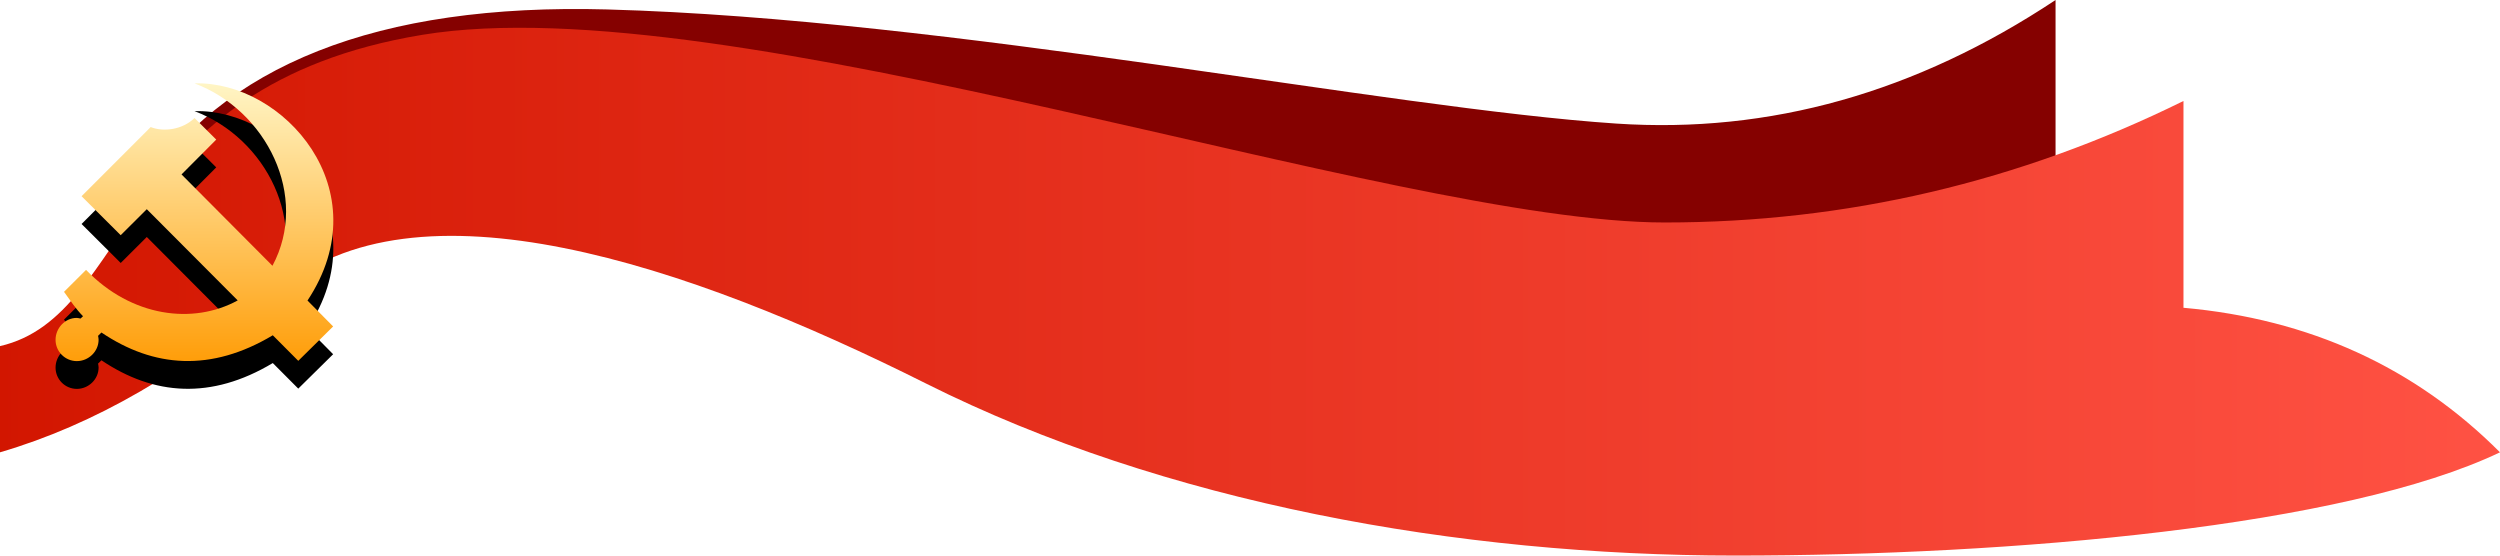 <svg xmlns="http://www.w3.org/2000/svg" xmlns:xlink="http://www.w3.org/1999/xlink" width="180" height="40" viewBox="0 0 180 40"><defs><linearGradient id="a" x1="100%" x2="0%" y1="50%" y2="50%"><stop offset="0%" stop-color="#FF5244"/><stop offset="100%" stop-color="#D21600"/></linearGradient><linearGradient id="d" x1="50%" x2="50%" y1="0%" y2="100%"><stop offset="0%" stop-color="#FFF6C7"/><stop offset="100%" stop-color="#FF9A02"/></linearGradient><filter id="c" width="170%" height="170%" x="-35%" y="-25%" filterUnits="objectBoundingBox"><feOffset dy="2" in="SourceAlpha" result="shadowOffsetOuter1"/><feGaussianBlur in="shadowOffsetOuter1" result="shadowBlurOuter1" stdDeviation="2"/><feColorMatrix in="shadowBlurOuter1" values="0 0 0 0 0.458 0 0 0 0 0.035 0 0 0 0 0.035 0 0 0 0.5 0"/></filter><path id="b" d="M14.007,4.003 C19.168,5.939 22.299,12.124 19.617,17.136 L13.07,10.559 L15.569,8.051 L14.006,6.496 C13.144,7.34 11.773,7.52 10.849,7.148 L5.873,12.127 L8.691,14.934 L10.569,13.063 L17.114,19.63 C13.911,21.388 9.471,20.834 6.195,17.431 L4.609,19.012 C5.084,19.671 5.482,20.268 5.977,20.769 C5.934,20.82 5.798,20.932 5.795,20.935 C5.712,20.922 5.614,20.889 5.526,20.889 C4.682,20.889 4,21.624 4,22.469 C4,23.312 4.688,24 5.532,24 C6.377,24 7.099,23.306 7.099,22.462 C7.099,22.363 7.077,22.273 7.06,22.18 L7.304,21.941 C11.071,24.481 15.199,24.798 19.641,22.14 L21.475,23.981 L23.986,21.504 L22.14,19.639 C27.438,11.655 20.374,3.812 14.007,4.003 L14.007,4.003 L14.007,4.003 Z"/></defs><g fill="none" fill-rule="evenodd"><path fill="#850100" d="M148,0 L148,20 L59.905,11.929 L10,13.999 C15.97,4.666 27.205,0.227 43.705,0.68 C68.454,1.36 99.833,7.796 116.382,8.898 C127.415,9.633 137.954,6.667 148,0 Z"/><path fill="url(#a)" d="M0,32.567 C0,30.662 0,28.113 0,24.92 C9.584,22.719 8.285,6.153 30.403,2.508 C52.521,-1.136 100.237,16.019 119.856,16.019 C132.934,16.019 145.386,13.103 157.21,7.271 L157.21,22.159 C166.283,22.97 173.879,26.439 180,32.567 C168.805,37.912 144.843,40 124.922,40 C105.001,40 83.824,36.21 66.67,27.612 C49.516,19.014 29.839,12.402 20,21 C13.441,26.732 6.774,30.588 0,32.567 Z"/><g transform="translate(0 2)"><rect width="28" height="28" fill="#000" fill-rule="nonzero" opacity="0"/><use xlink:href="#b" fill="#000" filter="url(#c)"/><use xlink:href="#b" fill="url(#d)"/></g></g></svg>